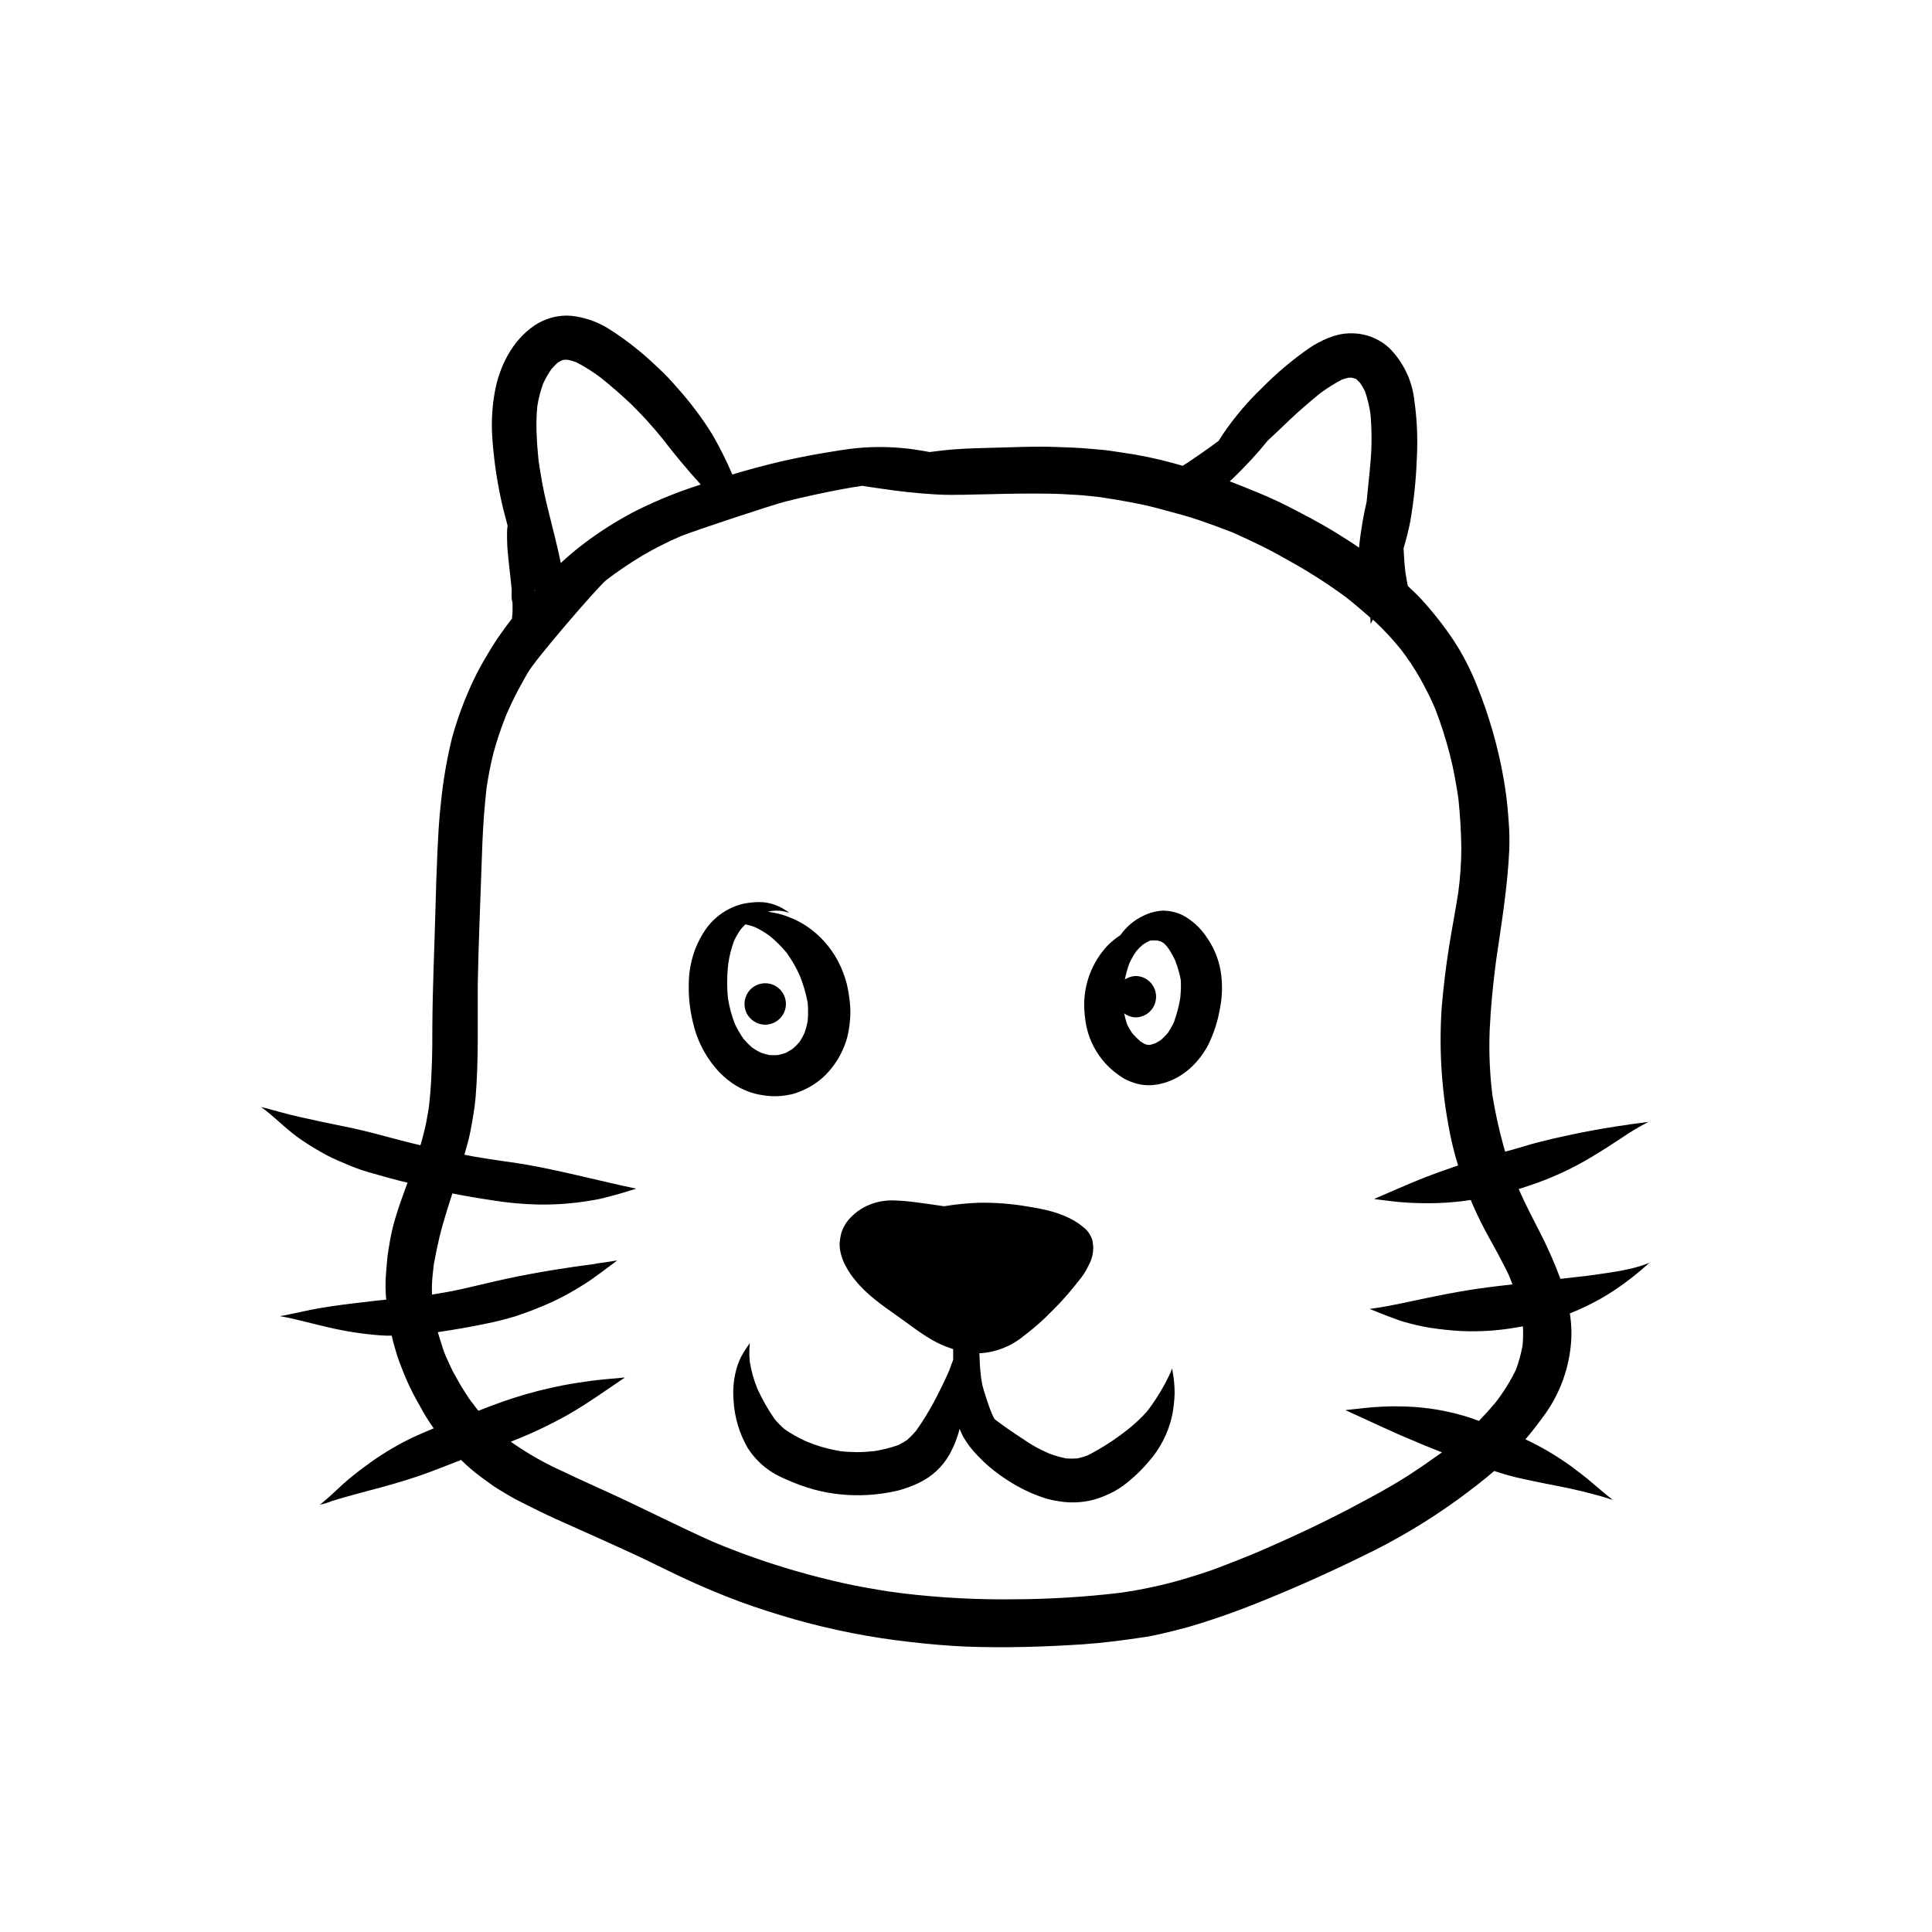 <?xml version="1.0" encoding="UTF-8"?>
<!-- Uploaded to: SVG Find, www.svgrepo.com, Generator: SVG Find Mixer Tools -->
<svg fill="#000000" width="800px" height="800px" version="1.1" viewBox="144 144 512 512" xmlns="http://www.w3.org/2000/svg">
 <g>
  <path d="m379.75 565.75h0.102l1.48 0.191z"/>
  <path d="m345.9 434.2c1.707 0.32 3.453 0.398 5.18 0.234 0.906-0.102 1.793-0.242 2.672-0.422v-0.004c1.062-0.266 2.098-0.637 3.094-1.105 2.598-1.141 4.918-2.832 6.801-4.957 2.277-2.578 3.941-5.644 4.856-8.961 0.406-1.633 0.672-3.297 0.785-4.977 0.117-1.441 0.094-2.894-0.07-4.332-0.164-1.695-0.441-3.379-0.836-5.039-0.492-1.848-1.168-3.644-2.016-5.359-1.301-2.633-3.051-5.019-5.168-7.055-2.324-2.266-5.09-4.031-8.121-5.188-1.789-0.719-3.668-1.191-5.582-1.402 0.363-0.09 0.734-0.18 1.117-0.242 0.801-0.07 1.609-0.07 2.41 0 0.625 0.109 1.242 0.25 1.852 0.426 0.055 0.035 0.109 0.066 0.172 0.09h0.059 0.004c-0.23-0.234-0.492-0.438-0.777-0.594-0.938-0.641-1.953-1.16-3.023-1.543-1.348-0.488-2.777-0.727-4.211-0.707-1.336 0.016-2.668 0.156-3.981 0.414-2.695 0.609-5.199 1.875-7.285 3.688-1.133 0.961-2.125 2.074-2.953 3.305-1.086 1.621-1.988 3.359-2.691 5.18-1.09 2.965-1.652 6.094-1.66 9.25-0.074 3.394 0.305 6.781 1.117 10.078 1.008 4.496 3.102 8.68 6.098 12.18 1.25 1.461 2.684 2.758 4.262 3.859 1.301 0.914 2.711 1.66 4.203 2.219 1.191 0.453 2.434 0.777 3.695 0.965zm-4.805-14.832c-0.902-1.27-1.688-2.617-2.348-4.027-0.855-2.203-1.473-4.488-1.836-6.824-0.301-3.09-0.262-6.207 0.113-9.289 0.297-1.98 0.793-3.93 1.48-5.812 0.504-1.105 1.113-2.156 1.812-3.144 0.395-0.465 0.797-0.898 1.219-1.309v-0.004c0.855 0.184 1.691 0.426 2.512 0.727 1.422 0.668 2.769 1.477 4.027 2.418 1.594 1.312 3.055 2.773 4.363 4.363 1.387 1.91 2.566 3.957 3.527 6.106 0.922 2.309 1.617 4.703 2.078 7.144 0.148 1.621 0.148 3.25 0 4.867-0.203 1.102-0.496 2.184-0.879 3.234-0.375 0.809-0.809 1.59-1.301 2.34-0.551 0.633-1.145 1.223-1.781 1.773-0.621 0.418-1.273 0.797-1.945 1.129-0.66 0.219-1.332 0.402-2.016 0.543-0.723 0.051-1.445 0.051-2.168 0-0.801-0.156-1.586-0.371-2.356-0.645-0.805-0.395-1.574-0.848-2.309-1.363-0.785-0.684-1.52-1.43-2.195-2.227z"/>
  <path d="m463.77 392.36c-1.602-2.438-3.785-4.441-6.356-5.824-1.574-0.758-3.293-1.168-5.039-1.207h-0.324c-1.809 0.117-3.574 0.605-5.188 1.43-2.281 1.09-4.25 2.731-5.734 4.777-0.09 0.102-0.172 0.211-0.25 0.32-1.277 0.82-2.457 1.789-3.508 2.883-4.055 4.422-6.223 10.254-6.047 16.254 0.07 1.754 0.277 3.5 0.625 5.219 0.426 1.879 1.105 3.691 2.016 5.391 0.75 1.379 1.648 2.676 2.68 3.859 0.797 0.934 1.688 1.789 2.652 2.551 0.656 0.523 1.309 1.008 2.016 1.48 0.777 0.48 1.605 0.883 2.469 1.199 1.859 0.75 3.875 1.039 5.871 0.844 6.387-0.637 11.586-5.039 14.52-10.602v0.004c1.496-3.043 2.547-6.281 3.117-9.625 0.672-3.316 0.734-6.734 0.18-10.074-0.559-3.195-1.824-6.231-3.699-8.879zm-24.184 4.856 0.059-0.051 0.004 0.004c-0.02 0.02-0.043 0.039-0.07 0.051zm17.242 11.004c-0.367 2.293-0.953 4.543-1.742 6.723-0.473 0.996-1.023 1.953-1.645 2.863-0.547 0.629-1.133 1.223-1.762 1.773-0.512 0.348-1.047 0.664-1.602 0.934-0.422 0.152-0.855 0.273-1.289 0.383h-0.664l-0.727-0.211c-0.406-0.215-0.801-0.453-1.18-0.715-0.754-0.645-1.461-1.348-2.117-2.094-0.512-0.734-0.969-1.504-1.359-2.309-0.355-0.984-0.629-1.996-0.828-3.023 0.926 0.695 2.051 1.07 3.207 1.078 2.938-0.125 5.254-2.543 5.254-5.484 0-2.941-2.316-5.363-5.254-5.488-1.078 0.004-2.133 0.328-3.023 0.938 0.289-1.461 0.688-2.894 1.199-4.293 0.492-1.086 1.082-2.129 1.754-3.113 0.543-0.66 1.141-1.27 1.793-1.824 0.559-0.375 1.141-0.711 1.742-1.008l0.312-0.109c0.59-0.035 1.184-0.035 1.773 0 0.324 0.062 0.645 0.141 0.957 0.242 0.273 0.141 0.535 0.301 0.785 0.465v-0.004c0.355 0.34 0.691 0.703 1.008 1.078 0.777 1.109 1.453 2.285 2.016 3.519 0.641 1.648 1.137 3.356 1.473 5.098 0.102 1.527 0.059 3.062-0.121 4.582z"/>
  <path d="m581.37 478.51c-0.211 0.121-0.43 0.219-0.656 0.305-4.473 1.754-9.371 2.309-14.105 3.023-1.25 0.152-2.488 0.312-3.727 0.492l1.008-0.152c-2.117 0.242-4.242 0.473-6.359 0.727-1.676-4.504-3.633-8.898-5.856-13.16-1.762-3.394-3.488-6.781-5.039-10.246l-0.152-0.383c2.266-0.746 4.543-1.48 6.781-2.359 4.41-1.715 8.66-3.809 12.707-6.258 2.527-1.523 5.039-3.113 7.465-4.734h0.004c2.328-1.605 4.754-3.066 7.262-4.375v-0.059l-0.797 0.109-0.383 0.051h0.059c-1.352 0.172-2.699 0.332-4.031 0.516h0.273c-4.543 0.613-9.07 1.402-13.562 2.297-4.797 1.008-9.594 2.016-14.289 3.457-1.691 0.504-3.387 1.008-5.09 1.43-0.133-0.441-0.281-0.887-0.402-1.34h0.004c-1.238-4.473-2.234-9.012-2.981-13.594-0.719-5.785-0.957-11.617-0.715-17.441 0.281-6.047 0.887-12.031 1.664-18.035 1.422-9.863 3.082-19.73 3.527-29.703l-0.004-0.004c0.086-2.352 0.039-4.707-0.141-7.055-0.211-3.023-0.465-5.953-0.918-8.918v0.004c-0.773-5.125-1.879-10.195-3.305-15.176-1.199-4.199-2.621-8.328-4.262-12.375-1.578-3.977-3.531-7.793-5.832-11.395-2.637-4-5.586-7.781-8.816-11.316-1.137-1.23-2.359-2.398-3.606-3.535-0.242-1.219-0.473-2.449-0.656-3.688-0.242-2.098-0.383-4.191-0.484-6.297 0.715-2.387 1.328-4.805 1.805-7.254l-0.004-0.004c0.93-5.398 1.5-10.852 1.703-16.324 0.309-5.262 0.086-10.539-0.664-15.758-0.59-5.242-2.957-10.125-6.711-13.836-2.742-2.484-6.324-3.844-10.027-3.809h-0.516c-3.84 0.121-7.445 1.863-10.602 3.918l0.004 0.004c-4.492 3.133-8.691 6.676-12.535 10.578-3.805 3.644-7.219 7.676-10.188 12.031-0.441 0.645-0.848 1.301-1.258 1.953-2.711 2.016-5.461 3.941-8.262 5.805-0.422 0.281-0.855 0.543-1.289 0.816l-2.195-0.625h-0.004c-4.59-1.277-9.262-2.246-13.984-2.902-1.734-0.242-3.488-0.574-5.238-0.715l-4.254-0.363c-2.508-0.211-5.039-0.281-7.547-0.371-1.512-0.07-3.023-0.09-4.555-0.09-3.266 0-6.531 0.109-9.766 0.211-5.34 0.16-10.691 0.191-15.98 0.777-1.18 0.133-2.359 0.273-3.527 0.434-1.16-0.223-2.316-0.414-3.488-0.594l0.004-0.004c-5.203-0.793-10.488-0.945-15.73-0.453-2.953 0.281-5.894 0.816-8.816 1.289-2.336 0.383-4.676 0.836-7.055 1.32-4.977 1.008-9.883 2.266-14.773 3.668-0.816 0.223-1.613 0.492-2.418 0.734l0.004 0.004c-1.582-3.691-3.383-7.281-5.398-10.754-2.723-4.371-5.824-8.488-9.273-12.312-1.527-1.797-3.16-3.508-4.887-5.117-1.703-1.594-3.394-3.203-5.231-4.656h0.004c-2.652-2.211-5.457-4.234-8.395-6.047-2.91-1.738-6.164-2.824-9.531-3.184-0.414 0-0.836-0.051-1.25-0.051-3.051 0.016-6.027 0.941-8.547 2.66-5.805 3.93-9.23 10.793-10.449 17.543-0.691 3.836-0.93 7.738-0.703 11.629 0.344 5.387 1.07 10.746 2.176 16.031 0.422 2.117 0.945 4.231 1.523 6.328l0.395 1.473-0.004-0.004c-0.082 0.574-0.129 1.148-0.141 1.723v1.844c0 1.23 0.09 2.481 0.203 3.699 0.133 1.402 0.273 2.812 0.434 4.203 0.211 1.773 0.414 3.559 0.574 5.34v1.09c-0.074 0.859 0.008 1.727 0.238 2.559v2.258c0 0.746-0.109 1.281-0.16 1.926-1.008 1.281-1.945 2.578-2.883 3.898-1.34 1.875-2.57 3.828-3.738 5.824v-0.004c-1.301 2.144-2.496 4.352-3.574 6.613-2.34 4.941-4.246 10.074-5.703 15.344-1.332 5.461-2.289 11.004-2.863 16.598-0.562 4.676-0.797 9.402-1.008 14.105-0.223 5.059-0.395 10.121-0.516 15.184-0.273 10.078-0.734 20.152-0.805 30.23 0 3.738 0 7.488-0.172 11.234-0.082 2.016-0.16 3.961-0.312 5.934-0.121 1.641-0.301 3.273-0.492 4.906-0.191 1.117-0.395 2.227-0.594 3.344-0.211 1.281-0.586 2.527-0.875 3.789-0.203 0.855-0.453 1.715-0.715 2.559-3.387-0.777-6.742-1.684-10.078-2.578-3.516-0.945-7.055-1.812-10.609-2.508-3.777-0.746-7.547-1.562-11.305-2.41-1.645-0.375-3.269-0.777-4.875-1.211-0.836-0.223-1.664-0.434-2.5-0.676l-0.004 0.004c-0.93-0.297-1.879-0.539-2.84-0.723v0.051c0.398 0.215 0.773 0.473 1.117 0.766 3.285 2.59 6.207 5.633 9.715 7.969 2.086 1.402 4.18 2.68 6.387 3.871 2.207 1.188 4.375 2.016 6.578 2.961h0.004c1.969 0.801 3.988 1.473 6.043 2.016 2.297 0.656 4.606 1.301 6.934 1.906 0.664 0.172 1.34 0.312 2.016 0.484-1.008 2.793-2.074 5.582-2.941 8.445v-0.004c-0.723 2.262-1.293 4.57-1.703 6.91-0.262 1.664-0.613 3.367-0.754 5.039-0.109 1.379-0.223 2.762-0.344 4.133-0.148 2.16-0.117 4.332 0.098 6.488h-0.273c-1.691 0.16-3.387 0.363-5.039 0.586-4.031 0.418-8.062 0.953-12.09 1.613-3.566 0.594-7.055 1.5-10.629 2.144v0.059c2.125 0.324 4.211 0.867 6.297 1.371 2.086 0.504 4.273 1.066 6.418 1.562 4.582 1.074 9.238 1.785 13.926 2.125 0.945 0.07 1.895 0.082 2.84 0.07 0.23 1.059 0.492 2.117 0.816 3.152 0.324 1.039 0.656 2.367 1.098 3.496 0.516 1.328 1.008 2.648 1.551 3.969l0.004 0.004c1.156 2.777 2.504 5.469 4.031 8.062 1.074 2.035 2.285 4 3.629 5.871-2.016 0.855-4.121 1.734-6.137 2.699v0.004c-4.227 2.062-8.246 4.527-12.004 7.356-2.027 1.461-3.977 3.023-5.844 4.684-1.863 1.703-3.68 3.477-5.602 5.039-0.207 0.195-0.449 0.355-0.715 0.465v0c1.117-0.195 2.207-0.516 3.254-0.949 1.008-0.332 2.074-0.637 3.113-0.938 2.117-0.594 4.231-1.18 6.367-1.742 4.606-1.211 9.23-2.488 13.742-4.031 3.738-1.289 7.394-2.781 11.082-4.203l0.004 0.004c1.625 1.602 3.359 3.094 5.191 4.461l3.176 2.297c1.066 0.766 2.258 1.41 3.387 2.117 2.207 1.391 4.606 2.508 6.922 3.688 4.203 2.144 8.543 4.031 12.848 5.953 4.535 2.016 9.062 4.062 13.582 6.144 4.453 2.016 8.816 4.293 13.262 6.359 5.039 2.367 10.195 4.555 15.426 6.5 4.746 1.754 9.551 3.266 14.398 4.664l-0.004 0.004c10.09 2.863 20.398 4.887 30.824 6.047 4.969 0.586 9.945 1.008 14.941 1.23 5.199 0.191 10.387 0.203 15.586 0.082 5.199-0.121 10.188-0.352 15.277-0.695 5.543-0.383 11.035-1.109 16.523-1.945 2.488-0.383 4.957-1.008 7.418-1.602 2.289-0.574 4.574-1.188 6.82-1.895 4.816-1.512 9.574-3.176 14.27-5.039 9.812-3.891 19.465-8.164 28.949-12.828 8.883-4.246 17.359-9.281 25.332-15.055 3.285-2.43 6.57-4.887 9.652-7.566 2.398 0.785 4.816 1.512 7.297 2.016 4.312 1.008 8.676 1.742 13 2.672 1.945 0.422 3.891 0.906 5.812 1.41 0.867 0.223 1.723 0.465 2.59 0.715 0.441 0.133 0.887 0.25 1.309 0.395v-0.004c0.438 0.172 0.883 0.316 1.34 0.434 0 0 0.07-0.051 0-0.059v-0.004c-0.113-0.051-0.219-0.125-0.301-0.219-1.793-1.391-3.508-2.883-5.238-4.352-1.734-1.473-3.75-3.023-5.672-4.434l-0.004-0.004c-3.734-2.672-7.703-5.004-11.859-6.961 1.926-2.238 3.707-4.594 5.43-6.992 3.621-5.195 5.875-11.219 6.559-17.512 0.332-2.949 0.258-5.93-0.219-8.859l0.855-0.352c5.055-2.059 9.816-4.769 14.168-8.062 1.066-0.805 2.144-1.621 3.164-2.488 0.613-0.523 1.23-1.008 1.824-1.57 0.363-0.301 0.734-0.625 1.09-0.945 0 0 0.172-0.141 0.191-0.211l0.059 0.07zm-87.473-230.32c1.812-1.332 3.719-2.527 5.703-3.578 0.598-0.215 1.207-0.391 1.824-0.523h0.785c0.332 0.082 0.664 0.172 1.008 0.281l0.281 0.16c0.324 0.301 0.625 0.605 0.926 0.926l0.004 0.004c0.492 0.727 0.938 1.488 1.328 2.277 0.656 1.926 1.129 3.91 1.422 5.922 0.391 4.344 0.391 8.711 0 13.051-0.281 3.414-0.707 6.82-1.008 10.238-0.363 1.633-0.707 3.254-1.008 4.906-0.395 2.418-0.785 4.848-1.008 7.285-1.945-1.391-4.031-2.66-6.047-3.918-4.254-2.641-8.695-4.938-13.098-7.195-4.867-2.469-10.004-4.465-15.113-6.469l0.754-0.695c1.734-1.652 3.394-3.367 5.039-5.141 1.473-1.594 2.887-3.231 4.242-4.918 1.945-1.805 3.871-3.637 5.785-5.481 2.656-2.508 5.379-4.856 8.18-7.133zm-207.5 3.438v-0.004c0.32-2.062 0.848-4.086 1.574-6.043 0.609-1.301 1.32-2.547 2.137-3.731 0.508-0.594 1.051-1.156 1.621-1.691 0.312-0.211 0.637-0.402 1.008-0.586 0.371-0.18 0.504-0.152 0.754-0.211 0.25-0.059 0.715 0 1.066 0h0.004c0.727 0.156 1.445 0.367 2.144 0.625 2.34 1.211 4.57 2.621 6.66 4.223 2.781 2.246 5.473 4.586 8.062 7.055 2.852 2.809 5.543 5.781 8.059 8.895 3.234 4.203 6.648 8.305 10.219 12.242l-3.023 1.008c-5.094 1.762-10.059 3.871-14.863 6.32-4.582 2.422-8.965 5.211-13.098 8.34-2.129 1.602-4.168 3.316-6.106 5.141-0.273-1.27-0.523-2.539-0.816-3.797-0.945-4.031-2.016-8.062-2.973-12.09-0.898-3.688-1.531-7.426-2.086-11.164-0.211-2.117-0.402-4.203-0.492-6.316v-0.004c-0.164-2.738-0.113-5.484 0.148-8.215zm-0.625 48.617 0.07 0.102-0.203 0.23h0.004c0.055-0.105 0.102-0.219 0.129-0.332zm217.71 242.6c-8.594 4.586-17.48 8.727-26.43 12.566l-2.418 1.008c-2.641 1.059-5.269 2.098-7.918 3.094-2.902 1.109-5.894 2.016-8.867 2.922-5.656 1.66-11.426 2.902-17.262 3.707-9.203 1.078-18.457 1.641-27.719 1.684-9.902 0.133-19.805-0.395-29.637-1.574l0.664 0.09-1.27-0.172-2.801-0.371h-0.219 0.141c-4.031-0.656-8.062-1.32-12.031-2.207-4.273-0.957-8.496-2.016-12.707-3.234-7.449-2.144-14.77-4.719-21.926-7.707-9.07-4.031-17.863-8.555-26.852-12.688-4.363-2.016-8.766-3.941-13.098-6.047l-0.004 0.004c-4.559-2.043-8.922-4.5-13.035-7.336l-0.727-0.523 1.633-0.637c4.656-1.883 9.184-4.062 13.562-6.527 5.188-2.973 10.004-6.449 14.941-9.766v-0.07c-2.871 0.293-5.773 0.465-8.645 0.848-2.559 0.344-5.098 0.727-7.629 1.211v-0.004c-4.477 0.871-8.898 2.004-13.238 3.398-3.102 1.008-6.144 2.156-9.18 3.356-0.141-0.172-0.281-0.332-0.434-0.492-0.523-0.707-1.008-1.402-1.602-2.106-0.836-1.109-1.543-2.348-2.297-3.516-0.754-1.168-1.422-2.481-2.125-3.707-0.707-1.23-1.199-2.469-1.785-3.699-0.586-1.23-1.008-2.348-1.371-3.547-0.363-1.199-0.695-2.156-1.008-3.234-0.059-0.18-0.102-0.363-0.152-0.535 4.18-0.625 8.332-1.32 12.473-2.188l0.004-0.004c2.719-0.527 5.41-1.203 8.059-2.012 3.41-1.121 6.754-2.43 10.016-3.922 2.727-1.293 5.367-2.754 7.91-4.371 3.133-1.934 6.047-4.293 8.988-6.43v-0.07c-1.934 0.332-3.871 0.613-5.812 0.867h0.383c-7.898 1.008-15.781 2.277-23.578 3.93-3.91 0.836-7.789 1.805-11.688 2.691-2.742 0.625-5.523 1.098-8.305 1.562v-0.004c-0.074-1.68-0.023-3.363 0.152-5.035l0.332-3.023c0.441-2.41 0.926-4.777 1.492-7.152 0.562-2.379 1.25-4.637 1.934-6.922 0.473-1.562 1.008-3.125 1.492-4.676 3.438 0.684 6.883 1.27 10.348 1.785v-0.004c4.074 0.676 8.191 1.066 12.324 1.156 4.137 0.074 8.277-0.191 12.371-0.793 1.762-0.281 3.578-0.535 5.32-1.008 2.793-0.695 5.523-1.512 8.273-2.359v-0.059c-9.621-2.016-19.145-4.594-28.816-6.316-2.328-0.414-4.676-0.734-7.055-1.059-2.379-0.324-4.625-0.727-6.941-1.098-0.875-0.152-1.754-0.344-2.641-0.504 0.586-2.016 1.16-4.031 1.562-6.047 0.555-2.961 1.129-5.977 1.391-8.988 0.422-5.117 0.574-10.207 0.586-15.324v-14.621c0.09-5.289 0.25-10.559 0.441-15.828 0.176-4.852 0.348-9.695 0.523-14.539 0.16-4.867 0.324-9.742 0.684-14.582 0.18-2.41 0.422-4.797 0.676-7.195v-0.004c0.469-3.238 1.105-6.449 1.914-9.621 0.922-3.312 2.019-6.57 3.297-9.766 0.754-1.703 1.512-3.394 2.348-5.039 1.066-2.098 2.215-4.133 3.367-6.168 2.016-3.578 18.188-22.32 20.738-24.516l-0.004 0.004c3.039-2.316 6.199-4.465 9.473-6.438 3.34-1.965 6.797-3.719 10.355-5.25 4.492-1.762 24.363-8.324 27.789-9.191 5.039-1.258 10.176-2.379 15.336-3.336 1.621-0.301 3.254-0.555 4.887-0.816 1.664 0.25 3.316 0.504 4.977 0.734 4.828 0.734 9.703 1.258 14.57 1.543 4.867 0.281 9.551 0 14.34-0.059 5.16-0.133 10.316-0.223 15.469-0.133 2.539 0 5.039 0.18 7.598 0.324 2.016 0.109 4.031 0.371 6.047 0.574 2.863 0.434 5.691 0.887 8.535 1.43 2.84 0.543 5.754 1.211 8.586 2.016 3.082 0.828 6.207 1.633 9.23 2.672 3.023 1.039 5.945 2.117 8.906 3.266 2.629 1.18 5.219 2.387 7.809 3.656 2.59 1.27 5.34 2.84 7.969 4.312 4.949 2.777 9.723 5.859 14.289 9.23 2.188 1.734 4.301 3.527 6.398 5.379 0 0.504 0.051 1.008 0.059 1.531 0 0 0.059 0.051 0.07 0 0.191-0.324 0.352-0.645 0.535-1.008l0.637 0.555h-0.004c2.445 2.301 4.731 4.766 6.832 7.379 1.852 2.41 3.535 4.945 5.039 7.586 0.828 1.5 1.641 3.023 2.387 4.523 0.586 1.188 1.117 2.387 1.641 3.598h0.004c1.512 3.934 2.797 7.949 3.848 12.031 1.008 3.859 1.684 7.758 2.277 11.688 0.453 4.375 0.734 8.734 0.785 13.148-0.008 3.969-0.281 7.93-0.824 11.859-0.734 4.766-1.664 9.48-2.418 14.238-0.836 5.262-1.473 10.539-1.934 15.852-0.746 10.488-0.164 21.031 1.73 31.375 0.629 3.66 1.492 7.269 2.59 10.812-3.176 1.078-6.328 2.188-9.453 3.426-4.281 1.703-8.473 3.598-12.707 5.41v0.07c2.953 0.371 5.926 0.797 8.906 0.957 2.606 0.141 5.211 0.176 7.809 0.102h0.004c2.945-0.094 5.883-0.367 8.797-0.816 0.109 0.273 0.211 0.543 0.332 0.816 1.402 3.234 2.965 6.398 4.688 9.473 1.762 3.144 3.465 6.309 5.039 9.562 0.344 0.836 0.664 1.684 1.008 2.527-2.207 0.242-4.402 0.484-6.602 0.777-4.848 0.613-9.664 1.5-14.438 2.469-5.039 1.008-10.137 2.266-15.285 3.023l-1.422 0.203v0.059c1.844 0.727 3.656 1.512 5.523 2.176 1.148 0.402 2.309 0.898 3.496 1.219h-0.004c2.258 0.641 4.543 1.164 6.852 1.562 2.82 0.422 5.594 0.727 8.434 0.867 4.992 0.215 9.992-0.133 14.902-1.027l1.301-0.223c0.094 1.645 0.066 3.297-0.078 4.938-0.391 2.269-0.996 4.496-1.805 6.652-1.539 3.109-3.394 6.059-5.531 8.797-1.371 1.613-2.781 3.164-4.242 4.676-0.766-0.273-1.523-0.562-2.309-0.828-4.723-1.531-9.617-2.492-14.57-2.852-1.691-0.133-3.375-0.18-5.039-0.18-1.066 0-2.144 0-3.223 0.059-3.406 0.109-6.793 0.586-10.168 0.926v0.059c6.047 2.699 12 5.633 18.137 8.133 1.734 0.754 3.488 1.492 5.262 2.176 0.695 0.301 1.41 0.555 2.117 0.848-3.023 2.156-6.047 4.262-9.148 6.258-4.367 2.801-8.949 5.269-13.516 7.688z"/>
  <path d="m352.28 410.07c0.004-2.223-1.332-4.231-3.387-5.082-2.051-0.852-4.414-0.383-5.988 1.188-1.57 1.574-2.039 3.938-1.188 5.992 0.852 2.051 2.859 3.387 5.082 3.383 3.016-0.027 5.453-2.465 5.481-5.481z"/>
  <path d="m454.75 507.37-0.102-0.645h-0.059c-0.152 0.434-0.324 0.867-0.504 1.281l-0.004-0.004c-1.496 3.191-3.297 6.227-5.379 9.07-0.262 0.324-0.504 0.645-0.766 1.008-1.508 1.695-3.164 3.25-4.949 4.656-3.34 2.672-6.941 5.004-10.75 6.961-0.902 0.336-1.828 0.605-2.769 0.805-0.969 0.066-1.938 0.066-2.902 0-1.523-0.309-3.019-0.734-4.477-1.277-1.109-0.504-2.188-1.008-3.285-1.582h0.004c-1.367-0.75-2.688-1.574-3.961-2.469-2.418-1.57-4.828-3.223-7.133-4.969-0.867-0.707-3.215-8.254-3.367-9.07-0.152-0.816-0.242-1.359-0.352-2.016-0.18-1.551-0.324-3.102-0.371-4.676 0-0.605-0.051-1.219-0.082-1.824h0.07v0.004c4.18-0.219 8.184-1.758 11.434-4.394 2.059-1.539 4.023-3.199 5.887-4.965 1.562-1.531 3.133-3.074 4.613-4.695 1.773-1.945 3.426-3.969 5.039-6.047 0.738-0.984 1.375-2.039 1.895-3.156 0.895-1.59 1.32-3.398 1.23-5.219-0.07-0.465-0.133-0.945-0.203-1.43-0.172-0.582-0.426-1.137-0.746-1.652-0.398-0.672-0.918-1.262-1.531-1.742-0.719-0.605-1.48-1.16-2.277-1.652-3.82-2.309-8.16-3.223-12.516-3.91-4.387-0.77-8.836-1.105-13.289-1.008-3.004 0.117-5.992 0.426-8.957 0.918-2.379-0.383-4.766-0.676-7.164-1.008-2.156-0.309-4.332-0.492-6.512-0.547h-0.191c-2.621 0-5.203 0.652-7.504 1.906-1.16 0.648-2.227 1.453-3.164 2.398-1.227 1.168-2.144 2.621-2.672 4.231-0.258 0.988-0.422 2.004-0.484 3.023 0.004 0.781 0.094 1.559 0.273 2.316 0.281 1.266 0.75 2.481 1.391 3.609 0.691 1.316 1.527 2.551 2.488 3.688 3.023 3.789 7.055 6.578 10.965 9.332 3.566 2.481 6.961 5.32 10.871 7.266v-0.004c1.324 0.656 2.699 1.207 4.109 1.645v2.852c-0.344 0.906-0.707 1.812-1.008 2.719-1.219 2.852-2.602 5.594-4.031 8.324h0.004c-1.434 2.691-3.039 5.285-4.809 7.769-0.742 0.871-1.547 1.691-2.406 2.445-0.715 0.48-1.461 0.914-2.227 1.301-2.078 0.742-4.223 1.285-6.398 1.625-1.57 0.152-3.125 0.273-4.695 0.273v-0.004c-1.438-0.004-2.871-0.086-4.293-0.25-1.699-0.293-3.383-0.676-5.039-1.148-1.398-0.422-2.773-0.918-4.121-1.484-1.953-0.895-3.824-1.949-5.602-3.152-0.977-0.836-1.879-1.754-2.703-2.742-1.754-2.519-3.273-5.199-4.543-8-0.945-2.297-1.621-4.691-2.016-7.144-0.18-1.621-0.18-3.262 0-4.887 0-0.051 0-0.051-0.059 0-0.852 1.164-1.617 2.383-2.297 3.648-0.617 1.246-1.086 2.562-1.391 3.922-0.582 2.434-0.773 4.949-0.566 7.445 0.227 4.473 1.516 8.828 3.758 12.707 1.652 2.594 3.863 4.789 6.469 6.426 1.133 0.691 2.316 1.297 3.539 1.816 2.418 1.098 4.918 2.016 7.477 2.738 4.691 1.262 9.559 1.754 14.406 1.453 2.633-0.152 5.246-0.527 7.812-1.129 1.906-0.492 3.762-1.168 5.539-2.016 3.461-1.605 6.336-4.25 8.223-7.566 0.695-1.254 1.293-2.562 1.785-3.91 0.363-0.949 0.664-1.918 0.906-2.902 0.281 0.727 0.605 1.43 0.957 2.125 1.051 1.801 2.32 3.461 3.777 4.949 1.836 1.949 3.859 3.711 6.047 5.258 1.898 1.363 3.894 2.578 5.977 3.637 1.785 0.91 3.637 1.684 5.539 2.309 1.344 0.441 2.731 0.758 4.133 0.938 1.82 0.309 3.672 0.375 5.512 0.203 1.582-0.148 3.141-0.465 4.656-0.949 1.477-0.508 2.918-1.125 4.301-1.852 1.566-0.863 3.027-1.898 4.363-3.086 1.734-1.445 3.336-3.047 4.785-4.773 3.148-3.523 5.32-7.805 6.297-12.426 0.367-1.91 0.582-3.848 0.637-5.793-0.004-1.945-0.188-3.883-0.543-5.793z"/>
 </g>
</svg>